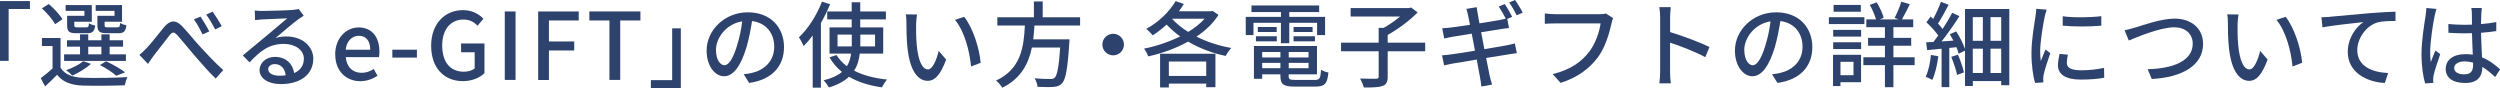 <svg viewBox="0 0 456.69 16.1" xmlns="http://www.w3.org/2000/svg"><g fill="#2d436e"><path d="m0 .19h5.47v1.46h-3.89v9.47h-1.58z"/><path d="m11.07 12.38c.75 1.21 2.14 1.75 4.01 1.82 1.97.08 6.02.03 8.19-.12-.15.36-.39 1.04-.48 1.5-2.01.08-5.69.12-7.7.05-2.14-.08-3.62-.66-4.66-1.97-.68.7-1.39 1.39-2.19 2.12l-.8-1.5c.66-.48 1.44-1.12 2.16-1.77v-4.11h-1.94v-1.46h3.4v5.44zm-1.01-7.96c-.43-.83-1.46-2.04-2.41-2.89l1.26-.8c.95.82 2.02 1.96 2.5 2.79l-1.34.9zm12.94 6.71h-11.29v-1.21h2.91v-1.39h-2.38v-1.17h2.38v-1.09h1.5v1.09h2.4v-1.09h1.51v1.09h2.45v1.17h-2.45v1.39h2.97zm-7.58-9.14h-3.43v-1.06h4.78v3.04h-3.2v.63c0 .34.08.39.58.39h1.61c.37 0 .44-.08.49-.75.25.19.76.36 1.14.42-.14 1.1-.51 1.41-1.46 1.41h-1.94c-1.38 0-1.73-.31-1.73-1.46v-1.72h3.16v-.92zm1.19 9.67c-.87.83-2.26 1.63-3.38 2.14-.25-.27-.82-.75-1.16-.97 1.17-.42 2.4-1.02 3.14-1.65l1.39.48zm-.49-1.73h2.4v-1.39h-2.4zm4.79-7.94h-3.43v-1.06h4.81v3.04h-3.18v.63c0 .34.08.39.61.39h1.72c.37 0 .46-.1.51-.8.27.19.76.36 1.14.44-.14 1.14-.53 1.44-1.48 1.44h-2.07c-1.36 0-1.75-.31-1.75-1.48v-1.7h3.13v-.92zm.34 11.85c-.66-.59-1.87-1.38-2.99-1.96l1.12-.68c1.24.58 2.65 1.38 3.47 2.01z"/><path d="m26.76 8.82c.85-.87 2.23-2.7 3.23-3.89 1.05-1.22 2.04-1.38 3.21-.22 1.04 1.07 2.38 2.77 3.43 3.89 1.04 1.14 2.6 2.8 4.15 4.2l-1.38 1.55c-1.24-1.17-2.72-2.89-3.84-4.18-1.07-1.24-2.35-2.84-3.13-3.71-.66-.73-.99-.63-1.51.05-.73.92-2.06 2.69-2.86 3.69-.37.48-.75 1.09-1.02 1.48l-1.58-1.65c.44-.36.82-.71 1.29-1.21zm11.46-3.07-1.22.54c-.46-.97-.99-1.94-1.58-2.75l1.21-.51c.44.66 1.21 1.92 1.6 2.72zm2.29-.96-1.21.58c-.49-.97-1.04-1.9-1.63-2.7l1.17-.54c.46.65 1.26 1.89 1.67 2.67z"/><path d="m55.47 2.87c-.34.22-.73.48-1.04.7-.87.61-2.91 2.4-4.1 3.38.68-.22 1.33-.29 1.99-.29 2.82 0 4.91 1.73 4.91 4.08 0 2.7-2.16 4.62-5.93 4.62-2.33 0-3.89-1.05-3.89-2.57 0-1.24 1.14-2.4 2.79-2.4 2.09 0 3.3 1.34 3.54 2.96 1.14-.51 1.77-1.41 1.77-2.63 0-1.58-1.6-2.7-3.65-2.7-2.69 0-4.28 1.26-6.27 3.37l-1.24-1.26c1.31-1.07 3.42-2.84 4.4-3.65.94-.78 2.87-2.4 3.72-3.13-.88.03-3.76.15-4.64.2-.42.03-.87.07-1.24.12l-.05-1.75c.43.05.94.08 1.34.08.88 0 4.69-.1 5.61-.19.58-.07.88-.1 1.07-.17l.92 1.22zm-3.28 10.9c-.14-1.24-.87-2.06-1.99-2.06-.7 0-1.21.41-1.21.93 0 .73.87 1.19 2.01 1.19.42 0 .82-.02 1.19-.07z"/><path d="m61.23 9.94c0-3.04 2.07-4.93 4.27-4.93 2.48 0 3.81 1.79 3.81 4.44 0 .37-.03.76-.08.99h-6.07c.15 1.79 1.27 2.86 2.89 2.86.83 0 1.55-.25 2.23-.7l.68 1.24c-.87.58-1.94.99-3.16.99-2.53 0-4.56-1.8-4.56-4.88zm6.4-.85c0-1.61-.73-2.55-2.09-2.55-1.17 0-2.21.9-2.4 2.55z"/><path d="m71.67 9.08h4.49v1.44h-4.49z"/><path d="m78.76 8.38c0-4.08 2.52-6.53 5.83-6.53 1.77 0 2.96.78 3.72 1.58l-1.07 1.26c-.61-.63-1.38-1.12-2.58-1.12-2.33 0-3.88 1.8-3.88 4.74s1.38 4.79 3.96 4.79c.77 0 1.53-.22 1.97-.61v-2.94h-2.48v-1.61h4.27v5.42c-.83.83-2.24 1.46-3.96 1.46-3.35 0-5.78-2.35-5.78-6.44z"/><path d="m92.21 2.09h1.97v12.51h-1.97z"/><path d="m98.31 2.09h7.41v1.65h-5.44v3.83h4.62v1.65h-4.62v5.39h-1.97z"/><path d="m111.33 3.74h-3.67v-1.65h9.33v1.65h-3.69v10.86h-1.97z"/><path d="m124.37 16.1h-5.47v-1.46h3.89v-9.47h1.58z"/><path d="m135.85 13.56c.6-.05 1.09-.14 1.5-.24 2.16-.49 4.08-2.06 4.08-4.78 0-2.45-1.46-4.37-4.05-4.69-.24 1.51-.54 3.14-1 4.73-1.02 3.43-2.41 5.35-4.1 5.35s-3.2-1.89-3.2-4.69c0-3.74 3.31-6.99 7.53-6.99s6.61 2.82 6.61 6.36-2.26 5.97-6.37 6.54l-1-1.6zm-1.19-5.33c.43-1.33.75-2.86.92-4.33-3.03.49-4.79 3.13-4.79 5.2 0 1.94.87 2.82 1.55 2.82.73 0 1.55-1.09 2.33-3.69z"/><path d="m151.64.78c-.48 1.14-1.04 2.31-1.68 3.42v11.81h-1.5v-9.53c-.53.71-1.09 1.38-1.65 1.94-.15-.37-.59-1.22-.87-1.6 1.67-1.56 3.26-4.03 4.22-6.53zm5.42 9.01c-.14 1.12-.41 2.18-1.04 3.11 1.63.85 3.69 1.39 6.03 1.63-.31.34-.73.99-.94 1.43-2.35-.34-4.37-.97-6.02-1.94-.85.8-2.02 1.46-3.67 1.96-.19-.36-.63-.99-.97-1.31 1.51-.36 2.6-.9 3.35-1.53-.92-.75-1.68-1.63-2.28-2.67l1.29-.41c.48.78 1.12 1.46 1.9 2.04.44-.71.66-1.5.76-2.31h-3.94v-4.78h4.05v-1.46h-4.47v-1.45h4.47v-1.68h1.56v1.68h4.69v1.45h-4.69v1.46h4.2v4.78h-4.3zm-1.46-1.31v-2.16h-2.6v2.16zm1.56-2.16v2.16h2.69v-2.16z"/><path d="m167.35 4.47c-.02 1.05 0 2.48.12 3.79.25 2.65.94 4.42 2.06 4.42.85 0 1.58-1.84 1.95-3.38l1.36 1.58c-1.07 2.89-2.11 3.89-3.35 3.89-1.7 0-3.26-1.63-3.72-6.07-.17-1.48-.19-3.48-.19-4.5 0-.42-.02-1.12-.12-1.58l2.06.03c-.08.49-.17 1.36-.17 1.82zm11.79 7-1.75.68c-.27-2.89-1.24-6.51-2.94-8.52l1.68-.56c1.55 1.95 2.79 5.66 3.01 8.4z"/><path d="m188.97 4.67c-.05.83-.12 1.68-.22 2.52h6.63s-.02.49-.05.73c-.31 4.73-.66 6.61-1.33 7.31-.44.48-.9.59-1.6.65-.61.05-1.73.03-2.87-.02-.02-.46-.24-1.1-.54-1.55 1.17.1 2.36.12 2.84.12.37 0 .6-.03.82-.22.46-.39.78-1.99 1.02-5.52h-5.17c-.61 2.94-1.99 5.66-5.41 7.34-.24-.42-.71-1-1.14-1.31 4.62-2.12 5.08-6.27 5.27-10.05h-5.03v-1.51h6.68v-2.89h1.61v2.89h6.83v1.51h-8.35z"/><path d="m203.35 6.17c1.09 0 1.97.88 1.97 1.97s-.88 1.97-1.97 1.97-1.97-.88-1.97-1.97.88-1.97 1.97-1.97z"/><path d="m222.61 2.69c-.97 1.55-2.38 2.89-4.05 4 1.9.95 4.1 1.68 6.37 2.07-.36.37-.82 1.04-1.02 1.46-2.46-.51-4.83-1.41-6.87-2.62-2.26 1.26-4.83 2.16-7.28 2.7-.15-.41-.49-1.07-.78-1.41 2.19-.44 4.52-1.21 6.61-2.24-.92-.65-1.73-1.38-2.48-2.16-.82.75-1.67 1.41-2.53 1.96-.25-.31-.83-.9-1.19-1.17 2.12-1.16 4.18-3.03 5.37-5.08l1.5.53c-.27.44-.58.9-.9 1.33h5.86l.27-.08 1.1.73zm-10.69 7.12h10.11v6.12h-1.68v-.66h-6.83v.71h-1.6zm1.6 1.43v2.63h6.83v-2.63zm.63-7.76c.78.85 1.77 1.65 2.91 2.35 1.16-.71 2.19-1.51 2.99-2.41h-5.85l-.05.07z"/><path d="m233.99 4.17h-5.01v2.24h-1.41v-3.33h6.43v-.87h-5.39v-1.21h12.37v1.21h-5.46v.87h6.54v3.33h-1.46v-2.24h-5.08v3.72h-1.53zm6.22 10.43c.85 0 1.02-.29 1.12-1.87.32.24.92.46 1.34.51-.2 2.06-.66 2.58-2.38 2.58h-3.72c-2.09 0-2.67-.39-2.67-1.92v-.32h-3.33v.82h-1.51v-6h11.52v5.18h-5.17v.32c0 .6.2.7 1.26.7zm-10.78-7.97h3.81v.92h-3.81zm3.79-1.7v.92h-3.45v-.92zm-2.65 4.57v1h3.33v-1zm3.33 2.96v-.97h-3.33v.97zm5.14-2.96h-3.62v1h3.62zm0 2.96v-.97h-3.62v.97zm.74-7.53v.92h-3.48v-.92zm-3.48 1.7h3.91v.92h-3.91z"/><path d="m260.35 9.37h-6.85v4.64c0 .97-.24 1.43-.95 1.7-.7.24-1.84.29-3.42.27-.1-.46-.41-1.17-.68-1.63 1.27.05 2.55.03 2.94.03.36-.02.46-.1.46-.39v-4.62h-6.87v-1.58h6.87v-2.7h.92c1.04-.58 2.12-1.34 2.99-2.07h-9.03v-1.55h10.69l.36-.1 1.19.9c-1.45 1.48-3.57 3.06-5.47 4.11v1.41h6.85z"/><path d="m271.15 8.98c1.65-.27 3.16-.53 3.98-.68.66-.14 1.21-.25 1.6-.37l.36 1.79c-.39.03-1 .14-1.65.24-.88.14-2.38.37-3.96.63.31 1.55.54 2.8.65 3.26.12.49.27 1.09.44 1.6l-1.96.36c-.08-.59-.14-1.16-.24-1.65-.07-.42-.32-1.72-.61-3.28-1.85.31-3.57.59-4.37.73-.7.14-1.21.24-1.58.34l-.39-1.84c.43-.02 1.14-.1 1.62-.17.83-.1 2.57-.37 4.4-.68l-.59-3.11c-1.56.25-2.98.48-3.57.58-.58.1-1.02.2-1.46.32l-.36-1.89c.48-.02.95-.05 1.48-.12.63-.07 2.04-.27 3.59-.51-.17-.83-.29-1.44-.34-1.68-.1-.46-.2-.85-.32-1.22l1.89-.32c.05.32.1.85.19 1.24.03.2.15.85.31 1.72 1.56-.26 3.01-.49 3.67-.61.41-.08.82-.17 1.14-.25-.34-.68-.87-1.6-1.29-2.21l1.1-.46c.43.61 1.02 1.67 1.36 2.33l-.9.39.32 1.67c-.32.02-.9.1-1.38.17l-3.71.59.59 3.11zm5.91-6.19c-.36-.73-.9-1.7-1.38-2.33l1.09-.46c.44.63 1.09 1.68 1.39 2.31z"/><path d="m294.69 3.3c-.14.27-.22.65-.31.99-.37 1.73-1.16 4.44-2.53 6.24-1.55 2.01-3.67 3.64-6.77 4.61l-1.44-1.6c3.31-.82 5.24-2.26 6.63-4.04 1.17-1.48 1.9-3.66 2.12-5.22h-8.35c-.73 0-1.41.03-1.84.07v-1.9c.48.07 1.27.14 1.84.14h8.24c.29 0 .71-.02 1.09-.12l1.31.85z"/><path d="m311.51 10.44c-1.8-.97-4.56-2.04-6.43-2.65v5.25c0 .53.05 1.56.14 2.18h-2.09c.08-.6.14-1.51.14-2.18v-9.83c0-.54-.05-1.33-.15-1.9h2.09c-.05.56-.12 1.31-.12 1.9v2.65c2.24.68 5.49 1.89 7.19 2.72l-.76 1.85z"/><path d="m323.7 13.56c.6-.05 1.09-.14 1.5-.24 2.16-.49 4.08-2.06 4.08-4.78 0-2.45-1.46-4.37-4.05-4.69-.24 1.51-.54 3.14-1 4.73-1.02 3.43-2.41 5.35-4.1 5.35s-3.2-1.89-3.2-4.69c0-3.74 3.31-6.99 7.53-6.99s6.61 2.82 6.61 6.36-2.26 5.97-6.37 6.54l-1-1.6zm-1.19-5.33c.43-1.33.75-2.86.92-4.33-3.03.49-4.79 3.13-4.79 5.2 0 1.94.87 2.82 1.55 2.82.73 0 1.55-1.09 2.33-3.69z"/><path d="m340.58 4.4h-6.49v-1.26h6.49zm-.61 10.61h-3.76v.71h-1.36v-5.71h5.12zm-5.09-9.55h5.1v1.22h-5.1zm0 2.26h5.1v1.24h-5.1zm5.05-5.58h-4.98v-1.24h4.98zm-3.72 9.15v2.45h2.38v-2.45zm13.55.61h-3.88v4.03h-1.55v-4.03h-3.94v-1.44h3.94v-2.11h-3.08v-1.43h3.08v-1.95h-3.4v-1.43h1.77c-.22-.78-.66-1.84-1.14-2.65l1.27-.46c.54.88 1.09 2.04 1.27 2.82l-.71.29h3.42l-.71-.26c.41-.8.97-2.07 1.22-2.97l1.56.46c-.49.97-1 2.02-1.44 2.77h2.06v1.43h-3.62v1.95h3.25v1.43h-3.25v2.11h3.88z"/><path d="m354.08 10.28c-.2 1.6-.58 3.25-1.1 4.32-.27-.17-.88-.46-1.21-.58.51-1.02.82-2.53.97-3.98zm12.97-8.63v13.92h-1.48v-.76h-5.18v.9h-1.43v-6.46l-1.17.56c-.08-.34-.22-.75-.39-1.19l-1.31.14v7.16h-1.41v-7.02c-.95.1-1.85.19-2.63.25l-.2-1.41c.39-.02.85-.05 1.34-.08.29-.36.58-.75.88-1.17-.51-.75-1.39-1.7-2.16-2.41l.76-1.05c.15.14.31.27.48.42.53-.97 1.09-2.19 1.41-3.11l1.41.54c-.61 1.16-1.33 2.48-1.94 3.43.32.34.61.68.83.99.68-1.02 1.31-2.09 1.75-2.97l1.33.63c-.93 1.46-2.16 3.21-3.26 4.61l2.16-.15c-.22-.41-.44-.8-.66-1.17l1.17-.51c.65 1 1.31 2.28 1.61 3.21v-7.3zm-9.39 8.33c.46 1.04.92 2.38 1.1 3.25l-1.26.46c-.15-.9-.63-2.26-1.05-3.31l1.21-.39zm2.72-6.85v4.32h1.84v-4.32zm0 10.21h1.84v-4.45h-1.84zm5.19-10.21h-1.95v4.32h1.95zm0 10.21v-4.45h-1.95v4.45z"/><path d="m373.88 1.75c-.12.32-.29.99-.36 1.29-.29 1.38-.83 4.54-.83 6.34 0 .6.03 1.16.12 1.77.25-.68.6-1.5.85-2.11l.88.68c-.46 1.28-1.05 3.08-1.21 3.93-.05.22-.1.58-.08.77 0 .17.02.42.03.63l-1.53.1c-.34-1.17-.65-3.16-.65-5.44 0-2.52.54-5.37.73-6.71.07-.43.14-.95.15-1.39l1.89.15zm3.88 8.23c-.14.58-.2 1.04-.2 1.5 0 .77.56 1.36 2.6 1.36 1.51 0 2.79-.14 4.2-.44l.03 1.8c-1.05.2-2.45.34-4.27.34-2.86 0-4.18-.99-4.18-2.62 0-.66.14-1.34.29-2.07l1.53.14zm6.1-7.02v1.73c-1.92.19-5.1.2-7.05 0v-1.72c1.92.29 5.3.22 7.05-.02z"/><path d="m390.08 5.03c1.36-.42 4.71-1.63 7.19-1.63 2.89 0 5.18 1.68 5.18 4.62 0 3.94-3.84 6.12-9.37 6.41l-.76-1.79c4.47-.1 8.24-1.43 8.24-4.66 0-1.68-1.21-2.99-3.37-2.99-2.63 0-6.78 1.79-8.31 2.41l-.77-1.87c.61-.12 1.33-.32 1.96-.51z"/><path d="m408.75 4.47c-.02 1.05 0 2.48.12 3.79.25 2.65.94 4.42 2.06 4.42.85 0 1.58-1.84 1.95-3.38l1.36 1.58c-1.07 2.89-2.11 3.89-3.35 3.89-1.7 0-3.26-1.63-3.72-6.07-.17-1.48-.19-3.48-.19-4.5 0-.42-.02-1.12-.12-1.58l2.06.03c-.08.49-.17 1.36-.17 1.82zm11.79 7-1.75.68c-.27-2.89-1.24-6.51-2.94-8.52l1.68-.56c1.55 1.95 2.79 5.66 3.01 8.4z"/><path d="m425.63 3.06c1.24-.1 4.23-.39 7.33-.66 1.8-.14 3.48-.24 4.64-.27v1.7c-.94 0-2.38.02-3.26.26-2.24.66-3.72 3.06-3.72 5.05 0 3.06 2.86 4.08 5.64 4.2l-.61 1.82c-3.3-.17-6.77-1.94-6.77-5.66 0-2.53 1.48-4.57 2.86-5.46-1.48.17-5.61.58-7.48.97l-.19-1.85c.66-.02 1.24-.05 1.56-.08z"/><path d="m445.09 1.62c-.12.29-.27.99-.34 1.29-.31 1.36-.82 4.86-.82 6.66 0 .59.03 1.16.12 1.77.24-.7.59-1.51.85-2.12l.87.68c-.44 1.26-1.02 2.98-1.21 3.84-.05.22-.08.56-.08.77.02.17.02.42.03.63l-1.5.1c-.34-1.17-.66-3.06-.66-5.34 0-2.52.54-5.71.75-7.05.05-.42.12-.95.14-1.39l1.85.17zm10.7 12.44c-.78-.73-1.55-1.36-2.33-1.84v.05c0 1.56-.75 2.89-3.09 2.89s-3.6-.95-3.6-2.57 1.34-2.7 3.59-2.7c.48 0 .94.03 1.36.1-.05-1.17-.12-2.62-.15-3.93-.48.02-.95.03-1.43.03-.97 0-1.89-.05-2.87-.1l-.02-1.6c.97.08 1.9.14 2.91.14.48 0 .93-.02 1.41-.03 0-.83-.02-1.55-.02-1.97 0-.29-.03-.75-.1-1.07h1.92c-.05.34-.08.7-.1 1.04-.02.42-.03 1.14-.05 1.9.99-.08 1.92-.2 2.79-.37v1.65c-.87.14-1.82.24-2.79.31.03 1.68.14 3.2.19 4.49 1.39.56 2.45 1.43 3.3 2.19l-.9 1.39zm-4.02-2.62c-.51-.14-1.02-.22-1.56-.22-1.12 0-1.89.49-1.89 1.19 0 .78.75 1.17 1.82 1.17 1.24 0 1.63-.63 1.63-1.68z"/></g></svg>